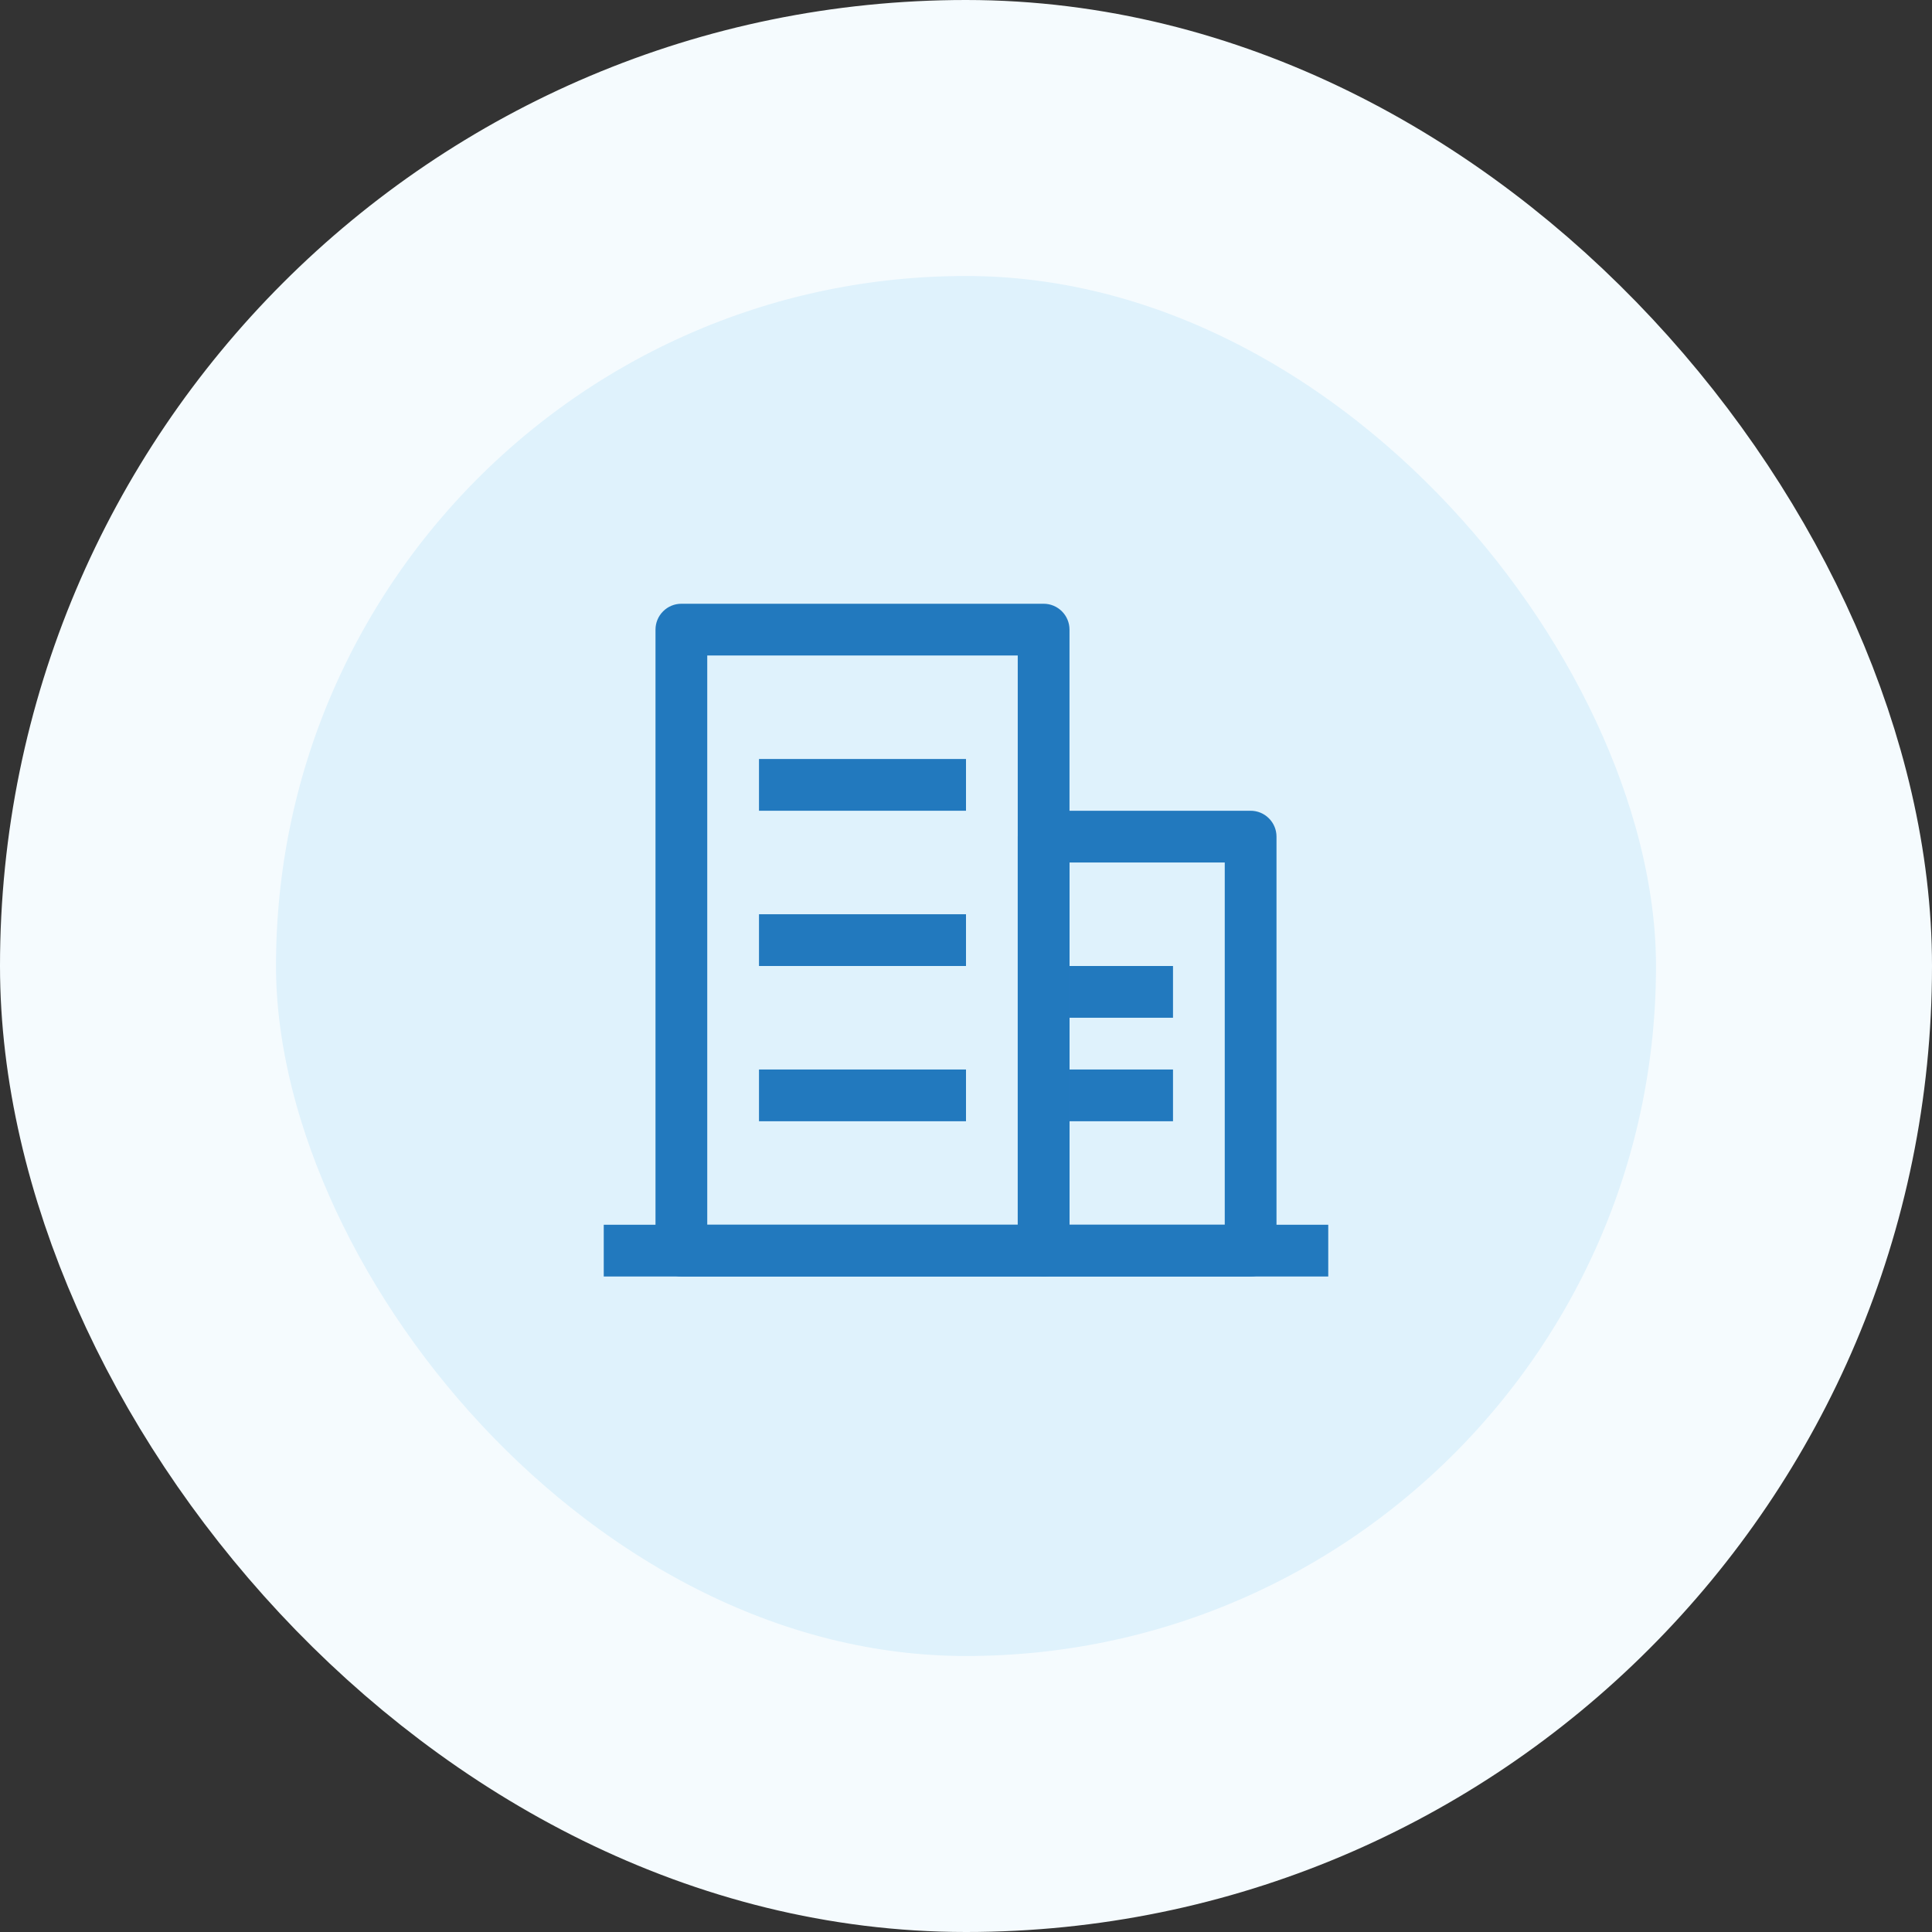 <svg width="56" height="56" viewBox="0 0 56 56" fill="none" xmlns="http://www.w3.org/2000/svg">
<rect x="0" y="0" width="56" height="56" fill="#333333" stroke="none"/>
<rect x="4" y="4" width="48" height="48" rx="24" fill="#DFF2FC"/>
<rect x="4" y="4" width="48" height="48" rx="24" stroke="#F5FBFE" stroke-width="8"/>
<path d="M20.5 19V35.5H29.5V19H20.5ZM19.75 17.5H30.25C30.449 17.5 30.64 17.579 30.78 17.72C30.921 17.86 31 18.051 31 18.25V36.25C31 36.449 30.921 36.64 30.78 36.78C30.64 36.921 30.449 37 30.25 37H19.75C19.551 37 19.36 36.921 19.22 36.78C19.079 36.64 19 36.449 19 36.25V18.25C19 18.051 19.079 17.86 19.22 17.72C19.36 17.579 19.551 17.5 19.75 17.5Z" fill="#2279BE"/>
<path d="M22 22H28V23.5H22V22ZM22 26.5H28V28H22V26.5ZM22 31H28V32.5H22V31ZM31 28H34V29.5H31V28ZM31 31H34V32.5H31V31ZM17.5 35.5H38.5V37H17.5V35.5Z" fill="#2279BE"/>
<path d="M31 25V35.5H35.5V25H31ZM30.25 23.5H36.25C36.449 23.5 36.64 23.579 36.78 23.72C36.921 23.86 37 24.051 37 24.25V36.25C37 36.449 36.921 36.64 36.78 36.78C36.64 36.921 36.449 37 36.25 37H30.25C30.051 37 29.86 36.921 29.72 36.78C29.579 36.64 29.5 36.449 29.5 36.25V24.25C29.5 24.051 29.579 23.86 29.72 23.72C29.86 23.579 30.051 23.5 30.25 23.5Z" fill="#2279BE"/>
</svg>
